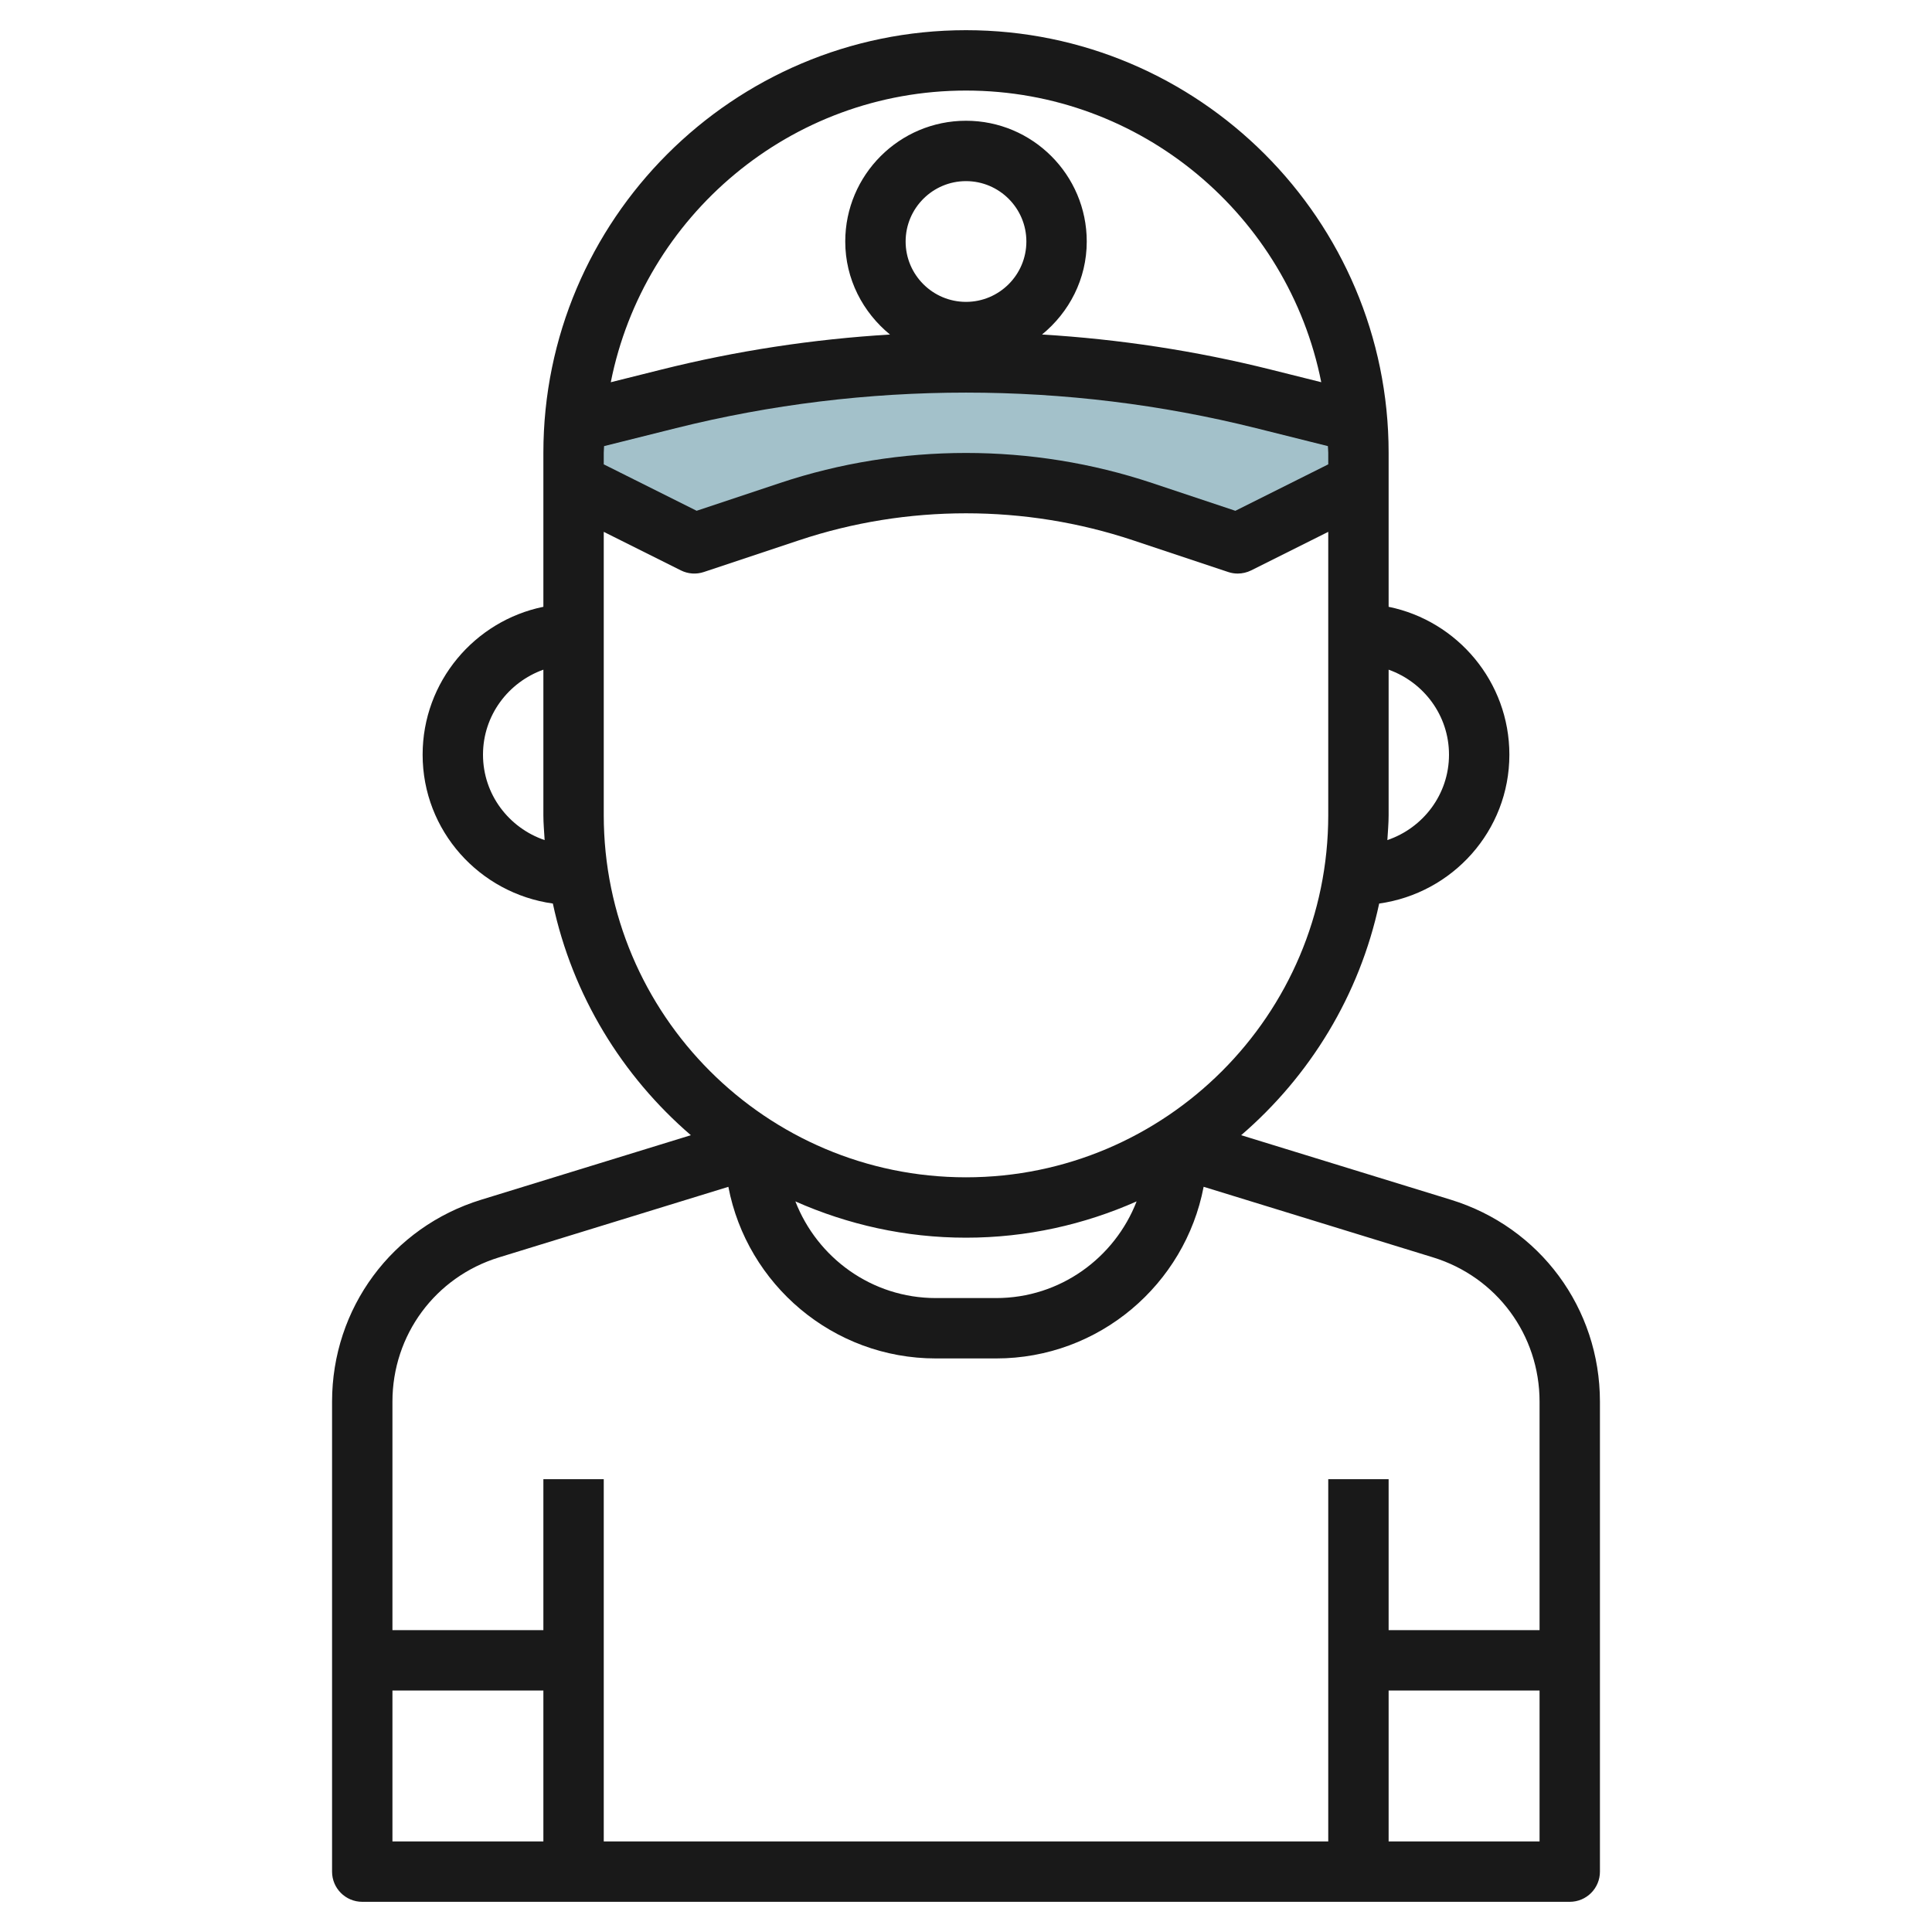 <svg id="Layer_3" enable-background="new 0 0 64 64" height="512" viewBox="0 0 64 64" width="512" xmlns="http://www.w3.org/2000/svg"><path d="m45 16-4 2-3.154-1.051c-1.885-.629-3.859-.949-5.846-.949-1.987 0-3.961.32-5.846.949l-3.154 1.051-4-2v-2l3.149-.787c3.222-.806 6.53-1.213 9.851-1.213 3.321 0 6.629.407 9.851 1.213l3.149.787" fill="#a3c1ca"/><path d="m32 1c-7.72 0-14 6.28-14 14v5.101c-2.279.465-4 2.484-4 4.899 0 2.522 1.884 4.592 4.314 4.931.651 3.042 2.295 5.714 4.572 7.674l-6.944 2.137c-2.957.908-4.942 3.597-4.942 6.69v15.568c0 .552.447 1 1 1h40c.553 0 1-.448 1-1v-15.568c0-3.093-1.985-5.782-4.941-6.69l-6.944-2.137c2.277-1.96 3.921-4.632 4.572-7.674 2.429-.339 4.313-2.409 4.313-4.931 0-2.414-1.721-4.434-4-4.899v-5.101c0-7.72-6.28-14-14-14zm-12 14c0-.075.01-.147.011-.222l2.38-.595c6.279-1.57 12.938-1.57 19.217 0l2.38.595c.002.075.012.147.012.222v.382l-3.077 1.539-2.761-.921c-3.98-1.327-8.344-1.327-12.324 0l-2.761.92-3.077-1.538zm12-5c-1.103 0-2-.897-2-2s.897-2 2-2 2 .897 2 2-.897 2-2 2zm0-7c5.817 0 10.676 4.161 11.768 9.661l-1.675-.419c-2.482-.621-5.021-1.007-7.574-1.161.896-.733 1.481-1.834 1.481-3.081 0-2.206-1.794-4-4-4s-4 1.794-4 4c0 1.247.585 2.348 1.482 3.082-2.553.153-5.093.54-7.574 1.161l-1.675.419c1.091-5.501 5.95-9.662 11.767-9.662zm-16 22c0-1.302.839-2.402 2-2.816v4.816c0 .28.026.553.042.829-1.183-.402-2.042-1.512-2.042-2.829zm-3 31h5v5h-5zm33 5v-5h5v5zm5-14.568v7.568h-5v-5h-2v12h-24v-12h-2v5h-5v-7.568c0-2.209 1.418-4.13 3.529-4.779l7.599-2.338c.617 3.232 3.462 5.685 6.872 5.685h2c3.41 0 6.255-2.453 6.872-5.686l7.599 2.338c2.111.65 3.529 2.571 3.529 4.78zm-24.652-6.634c1.731.767 3.64 1.202 5.652 1.202s3.921-.435 5.652-1.202c-.725 1.868-2.531 3.202-4.652 3.202h-2c-2.121 0-3.927-1.334-4.652-3.202zm5.652-.798c-6.617 0-12-5.383-12-12v-9.382l2.553 1.276c.238.119.51.139.764.054l3.154-1.051c3.572-1.191 7.486-1.191 11.059 0l3.154 1.051c.103.035.21.052.316.052.153 0 .307-.036.447-.105l2.553-1.277v9.382c0 6.617-5.383 12-12 12zm16-14c0 1.317-.859 2.427-2.042 2.829.016-.276.042-.549.042-.829v-4.816c1.161.414 2 1.514 2 2.816z" fill="#191919"/></svg>